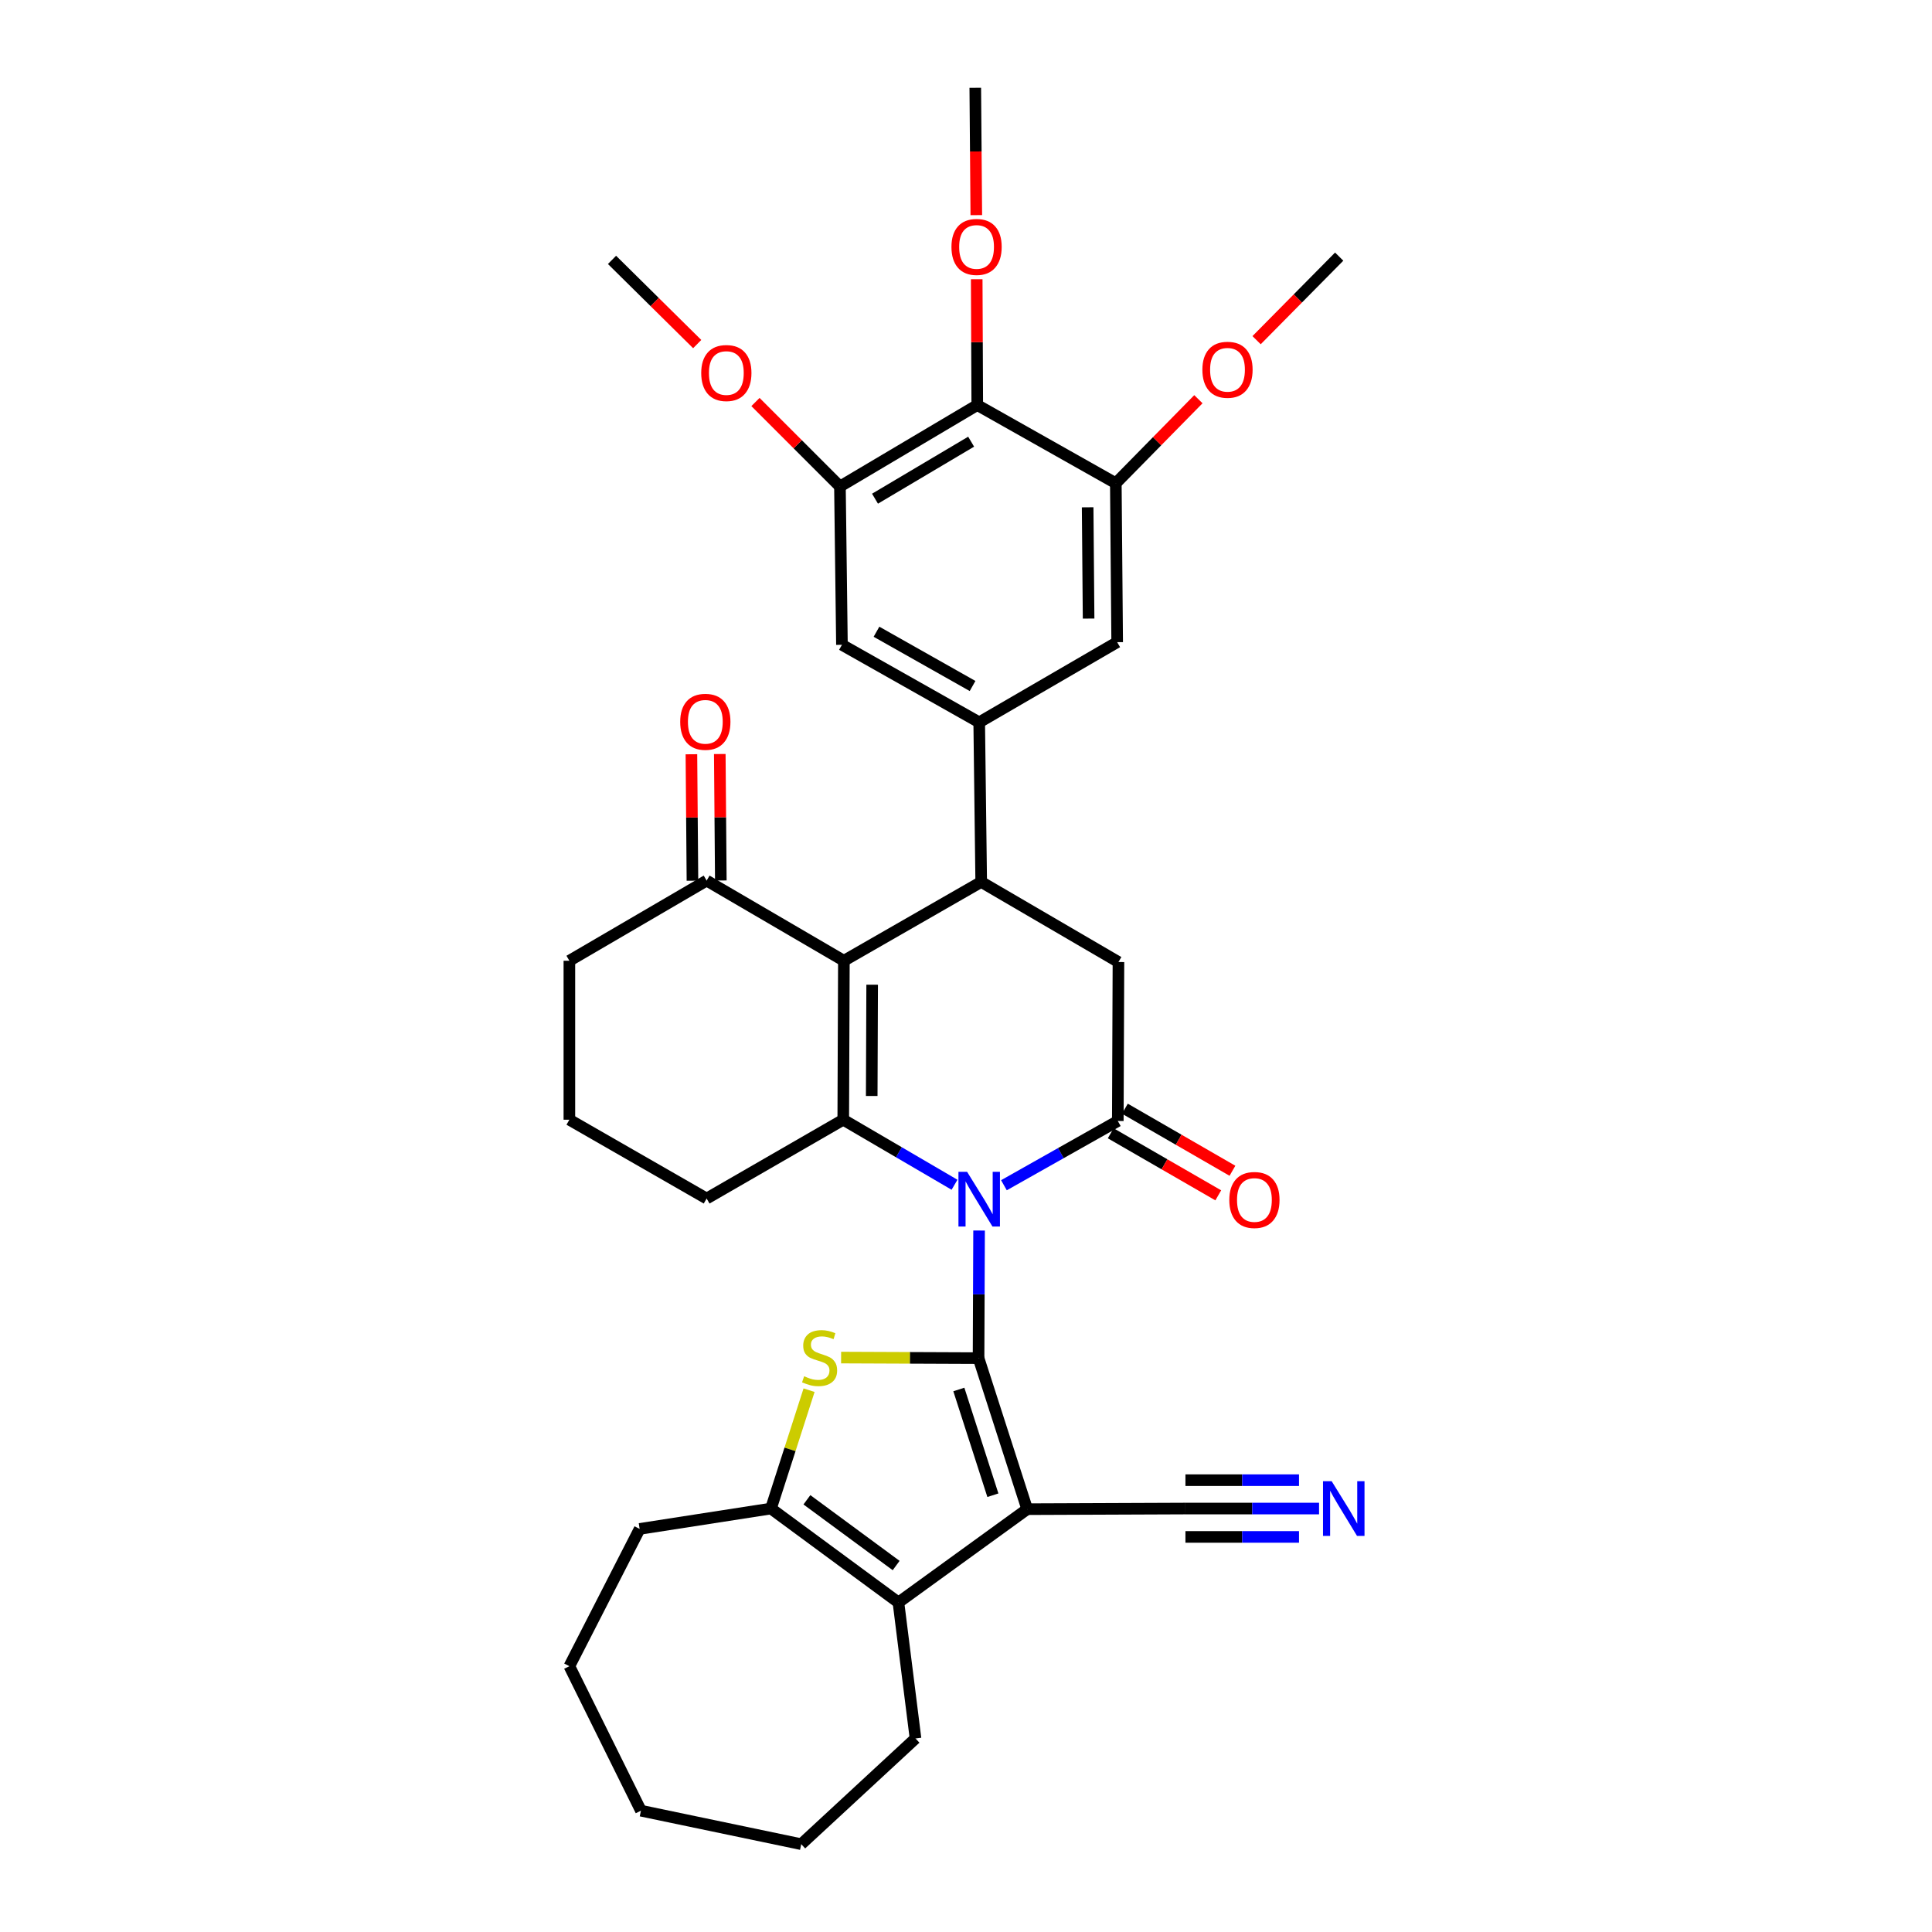 <?xml version='1.0' encoding='iso-8859-1'?>
<svg version='1.1' baseProfile='full'
              xmlns='http://www.w3.org/2000/svg'
                      xmlns:rdkit='http://www.rdkit.org/xml'
                      xmlns:xlink='http://www.w3.org/1999/xlink'
                  xml:space='preserve'
width='1000px' height='1000px' viewBox='0 0 1000 1000'>
<!-- END OF HEADER -->
<rect style='opacity:1.0;fill:#FFFFFF;stroke:none' width='1000' height='1000' x='0' y='0'> </rect>
<path class='bond-0' d='M 506.5,702.972 L 506.634,669.944' style='fill:none;fill-rule:evenodd;stroke:#000000;stroke-width:6px;stroke-linecap:butt;stroke-linejoin:miter;stroke-opacity:1' />
<path class='bond-0' d='M 506.634,669.944 L 506.768,636.917' style='fill:none;fill-rule:evenodd;stroke:#0000FF;stroke-width:6px;stroke-linecap:butt;stroke-linejoin:miter;stroke-opacity:1' />
<path class='bond-1' d='M 506.5,702.972 L 531.669,781.149' style='fill:none;fill-rule:evenodd;stroke:#000000;stroke-width:6px;stroke-linecap:butt;stroke-linejoin:miter;stroke-opacity:1' />
<path class='bond-1' d='M 496.296,719.199 L 513.915,773.923' style='fill:none;fill-rule:evenodd;stroke:#000000;stroke-width:6px;stroke-linecap:butt;stroke-linejoin:miter;stroke-opacity:1' />
<path class='bond-4' d='M 506.5,702.972 L 470.928,702.824' style='fill:none;fill-rule:evenodd;stroke:#000000;stroke-width:6px;stroke-linecap:butt;stroke-linejoin:miter;stroke-opacity:1' />
<path class='bond-4' d='M 470.928,702.824 L 435.356,702.676' style='fill:none;fill-rule:evenodd;stroke:#CCCC00;stroke-width:6px;stroke-linecap:butt;stroke-linejoin:miter;stroke-opacity:1' />
<path class='bond-2' d='M 494.056,613.23 L 465.261,596.397' style='fill:none;fill-rule:evenodd;stroke:#0000FF;stroke-width:6px;stroke-linecap:butt;stroke-linejoin:miter;stroke-opacity:1' />
<path class='bond-2' d='M 465.261,596.397 L 436.465,579.564' style='fill:none;fill-rule:evenodd;stroke:#000000;stroke-width:6px;stroke-linecap:butt;stroke-linejoin:miter;stroke-opacity:1' />
<path class='bond-5' d='M 519.633,613.478 L 549.103,596.851' style='fill:none;fill-rule:evenodd;stroke:#0000FF;stroke-width:6px;stroke-linecap:butt;stroke-linejoin:miter;stroke-opacity:1' />
<path class='bond-5' d='M 549.103,596.851 L 578.573,580.224' style='fill:none;fill-rule:evenodd;stroke:#000000;stroke-width:6px;stroke-linecap:butt;stroke-linejoin:miter;stroke-opacity:1' />
<path class='bond-7' d='M 531.669,781.149 L 465.029,829.432' style='fill:none;fill-rule:evenodd;stroke:#000000;stroke-width:6px;stroke-linecap:butt;stroke-linejoin:miter;stroke-opacity:1' />
<path class='bond-11' d='M 531.669,781.149 L 613.582,780.822' style='fill:none;fill-rule:evenodd;stroke:#000000;stroke-width:6px;stroke-linecap:butt;stroke-linejoin:miter;stroke-opacity:1' />
<path class='bond-3' d='M 436.465,579.564 L 436.792,497.283' style='fill:none;fill-rule:evenodd;stroke:#000000;stroke-width:6px;stroke-linecap:butt;stroke-linejoin:miter;stroke-opacity:1' />
<path class='bond-3' d='M 451.2,567.28 L 451.428,509.683' style='fill:none;fill-rule:evenodd;stroke:#000000;stroke-width:6px;stroke-linecap:butt;stroke-linejoin:miter;stroke-opacity:1' />
<path class='bond-21' d='M 436.465,579.564 L 365.754,620.357' style='fill:none;fill-rule:evenodd;stroke:#000000;stroke-width:6px;stroke-linecap:butt;stroke-linejoin:miter;stroke-opacity:1' />
<path class='bond-15' d='M 436.792,497.283 L 365.754,455.796' style='fill:none;fill-rule:evenodd;stroke:#000000;stroke-width:6px;stroke-linecap:butt;stroke-linejoin:miter;stroke-opacity:1' />
<path class='bond-36' d='M 436.792,497.283 L 507.87,456.49' style='fill:none;fill-rule:evenodd;stroke:#000000;stroke-width:6px;stroke-linecap:butt;stroke-linejoin:miter;stroke-opacity:1' />
<path class='bond-8' d='M 418.768,719.563 L 408.909,750.193' style='fill:none;fill-rule:evenodd;stroke:#CCCC00;stroke-width:6px;stroke-linecap:butt;stroke-linejoin:miter;stroke-opacity:1' />
<path class='bond-8' d='M 408.909,750.193 L 399.05,780.822' style='fill:none;fill-rule:evenodd;stroke:#000000;stroke-width:6px;stroke-linecap:butt;stroke-linejoin:miter;stroke-opacity:1' />
<path class='bond-10' d='M 578.573,580.224 L 578.908,497.952' style='fill:none;fill-rule:evenodd;stroke:#000000;stroke-width:6px;stroke-linecap:butt;stroke-linejoin:miter;stroke-opacity:1' />
<path class='bond-19' d='M 574.904,586.584 L 602.739,602.646' style='fill:none;fill-rule:evenodd;stroke:#000000;stroke-width:6px;stroke-linecap:butt;stroke-linejoin:miter;stroke-opacity:1' />
<path class='bond-19' d='M 602.739,602.646 L 630.574,618.707' style='fill:none;fill-rule:evenodd;stroke:#FF0000;stroke-width:6px;stroke-linecap:butt;stroke-linejoin:miter;stroke-opacity:1' />
<path class='bond-19' d='M 582.243,573.864 L 610.079,589.926' style='fill:none;fill-rule:evenodd;stroke:#000000;stroke-width:6px;stroke-linecap:butt;stroke-linejoin:miter;stroke-opacity:1' />
<path class='bond-19' d='M 610.079,589.926 L 637.914,605.987' style='fill:none;fill-rule:evenodd;stroke:#FF0000;stroke-width:6px;stroke-linecap:butt;stroke-linejoin:miter;stroke-opacity:1' />
<path class='bond-6' d='M 507.87,456.49 L 578.908,497.952' style='fill:none;fill-rule:evenodd;stroke:#000000;stroke-width:6px;stroke-linecap:butt;stroke-linejoin:miter;stroke-opacity:1' />
<path class='bond-9' d='M 507.87,456.49 L 506.834,373.875' style='fill:none;fill-rule:evenodd;stroke:#000000;stroke-width:6px;stroke-linecap:butt;stroke-linejoin:miter;stroke-opacity:1' />
<path class='bond-25' d='M 465.029,829.432 L 473.865,899.817' style='fill:none;fill-rule:evenodd;stroke:#000000;stroke-width:6px;stroke-linecap:butt;stroke-linejoin:miter;stroke-opacity:1' />
<path class='bond-35' d='M 465.029,829.432 L 399.05,780.822' style='fill:none;fill-rule:evenodd;stroke:#000000;stroke-width:6px;stroke-linecap:butt;stroke-linejoin:miter;stroke-opacity:1' />
<path class='bond-35' d='M 463.843,810.317 L 417.657,776.29' style='fill:none;fill-rule:evenodd;stroke:#000000;stroke-width:6px;stroke-linecap:butt;stroke-linejoin:miter;stroke-opacity:1' />
<path class='bond-26' d='M 399.05,780.822 L 331.079,791.363' style='fill:none;fill-rule:evenodd;stroke:#000000;stroke-width:6px;stroke-linecap:butt;stroke-linejoin:miter;stroke-opacity:1' />
<path class='bond-16' d='M 506.834,373.875 L 435.788,333.75' style='fill:none;fill-rule:evenodd;stroke:#000000;stroke-width:6px;stroke-linecap:butt;stroke-linejoin:miter;stroke-opacity:1' />
<path class='bond-16' d='M 503.399,355.069 L 453.667,326.982' style='fill:none;fill-rule:evenodd;stroke:#000000;stroke-width:6px;stroke-linecap:butt;stroke-linejoin:miter;stroke-opacity:1' />
<path class='bond-17' d='M 506.834,373.875 L 578.247,332.388' style='fill:none;fill-rule:evenodd;stroke:#000000;stroke-width:6px;stroke-linecap:butt;stroke-linejoin:miter;stroke-opacity:1' />
<path class='bond-18' d='M 613.582,780.822 L 648.161,780.822' style='fill:none;fill-rule:evenodd;stroke:#000000;stroke-width:6px;stroke-linecap:butt;stroke-linejoin:miter;stroke-opacity:1' />
<path class='bond-18' d='M 648.161,780.822 L 682.74,780.822' style='fill:none;fill-rule:evenodd;stroke:#0000FF;stroke-width:6px;stroke-linecap:butt;stroke-linejoin:miter;stroke-opacity:1' />
<path class='bond-18' d='M 613.582,795.508 L 642.974,795.508' style='fill:none;fill-rule:evenodd;stroke:#000000;stroke-width:6px;stroke-linecap:butt;stroke-linejoin:miter;stroke-opacity:1' />
<path class='bond-18' d='M 642.974,795.508 L 672.366,795.508' style='fill:none;fill-rule:evenodd;stroke:#0000FF;stroke-width:6px;stroke-linecap:butt;stroke-linejoin:miter;stroke-opacity:1' />
<path class='bond-18' d='M 613.582,766.137 L 642.974,766.137' style='fill:none;fill-rule:evenodd;stroke:#000000;stroke-width:6px;stroke-linecap:butt;stroke-linejoin:miter;stroke-opacity:1' />
<path class='bond-18' d='M 642.974,766.137 L 672.366,766.137' style='fill:none;fill-rule:evenodd;stroke:#0000FF;stroke-width:6px;stroke-linecap:butt;stroke-linejoin:miter;stroke-opacity:1' />
<path class='bond-12' d='M 505.831,209.656 L 434.752,251.812' style='fill:none;fill-rule:evenodd;stroke:#000000;stroke-width:6px;stroke-linecap:butt;stroke-linejoin:miter;stroke-opacity:1' />
<path class='bond-12' d='M 502.66,228.611 L 452.905,258.12' style='fill:none;fill-rule:evenodd;stroke:#000000;stroke-width:6px;stroke-linecap:butt;stroke-linejoin:miter;stroke-opacity:1' />
<path class='bond-22' d='M 505.831,209.656 L 505.688,177.096' style='fill:none;fill-rule:evenodd;stroke:#000000;stroke-width:6px;stroke-linecap:butt;stroke-linejoin:miter;stroke-opacity:1' />
<path class='bond-22' d='M 505.688,177.096 L 505.545,144.535' style='fill:none;fill-rule:evenodd;stroke:#FF0000;stroke-width:6px;stroke-linecap:butt;stroke-linejoin:miter;stroke-opacity:1' />
<path class='bond-39' d='M 505.831,209.656 L 577.545,250.115' style='fill:none;fill-rule:evenodd;stroke:#000000;stroke-width:6px;stroke-linecap:butt;stroke-linejoin:miter;stroke-opacity:1' />
<path class='bond-13' d='M 434.752,251.812 L 435.788,333.75' style='fill:none;fill-rule:evenodd;stroke:#000000;stroke-width:6px;stroke-linecap:butt;stroke-linejoin:miter;stroke-opacity:1' />
<path class='bond-24' d='M 434.752,251.812 L 412.892,229.946' style='fill:none;fill-rule:evenodd;stroke:#000000;stroke-width:6px;stroke-linecap:butt;stroke-linejoin:miter;stroke-opacity:1' />
<path class='bond-24' d='M 412.892,229.946 L 391.031,208.08' style='fill:none;fill-rule:evenodd;stroke:#FF0000;stroke-width:6px;stroke-linecap:butt;stroke-linejoin:miter;stroke-opacity:1' />
<path class='bond-14' d='M 577.545,250.115 L 578.247,332.388' style='fill:none;fill-rule:evenodd;stroke:#000000;stroke-width:6px;stroke-linecap:butt;stroke-linejoin:miter;stroke-opacity:1' />
<path class='bond-14' d='M 562.966,262.582 L 563.457,320.172' style='fill:none;fill-rule:evenodd;stroke:#000000;stroke-width:6px;stroke-linecap:butt;stroke-linejoin:miter;stroke-opacity:1' />
<path class='bond-23' d='M 577.545,250.115 L 598.917,228.373' style='fill:none;fill-rule:evenodd;stroke:#000000;stroke-width:6px;stroke-linecap:butt;stroke-linejoin:miter;stroke-opacity:1' />
<path class='bond-23' d='M 598.917,228.373 L 620.288,206.631' style='fill:none;fill-rule:evenodd;stroke:#FF0000;stroke-width:6px;stroke-linecap:butt;stroke-linejoin:miter;stroke-opacity:1' />
<path class='bond-20' d='M 373.096,455.736 L 372.827,423.008' style='fill:none;fill-rule:evenodd;stroke:#000000;stroke-width:6px;stroke-linecap:butt;stroke-linejoin:miter;stroke-opacity:1' />
<path class='bond-20' d='M 372.827,423.008 L 372.558,390.28' style='fill:none;fill-rule:evenodd;stroke:#FF0000;stroke-width:6px;stroke-linecap:butt;stroke-linejoin:miter;stroke-opacity:1' />
<path class='bond-20' d='M 358.411,455.857 L 358.142,423.129' style='fill:none;fill-rule:evenodd;stroke:#000000;stroke-width:6px;stroke-linecap:butt;stroke-linejoin:miter;stroke-opacity:1' />
<path class='bond-20' d='M 358.142,423.129 L 357.873,390.401' style='fill:none;fill-rule:evenodd;stroke:#FF0000;stroke-width:6px;stroke-linecap:butt;stroke-linejoin:miter;stroke-opacity:1' />
<path class='bond-38' d='M 365.754,455.796 L 294.708,497.283' style='fill:none;fill-rule:evenodd;stroke:#000000;stroke-width:6px;stroke-linecap:butt;stroke-linejoin:miter;stroke-opacity:1' />
<path class='bond-28' d='M 365.754,620.357 L 294.708,579.564' style='fill:none;fill-rule:evenodd;stroke:#000000;stroke-width:6px;stroke-linecap:butt;stroke-linejoin:miter;stroke-opacity:1' />
<path class='bond-29' d='M 505.338,111.35 L 505.07,78.402' style='fill:none;fill-rule:evenodd;stroke:#FF0000;stroke-width:6px;stroke-linecap:butt;stroke-linejoin:miter;stroke-opacity:1' />
<path class='bond-29' d='M 505.07,78.402 L 504.803,45.455' style='fill:none;fill-rule:evenodd;stroke:#000000;stroke-width:6px;stroke-linecap:butt;stroke-linejoin:miter;stroke-opacity:1' />
<path class='bond-30' d='M 650.406,176.077 L 671.784,154.452' style='fill:none;fill-rule:evenodd;stroke:#FF0000;stroke-width:6px;stroke-linecap:butt;stroke-linejoin:miter;stroke-opacity:1' />
<path class='bond-30' d='M 671.784,154.452 L 693.162,132.826' style='fill:none;fill-rule:evenodd;stroke:#000000;stroke-width:6px;stroke-linecap:butt;stroke-linejoin:miter;stroke-opacity:1' />
<path class='bond-31' d='M 360.872,178.093 L 338.825,156.304' style='fill:none;fill-rule:evenodd;stroke:#FF0000;stroke-width:6px;stroke-linecap:butt;stroke-linejoin:miter;stroke-opacity:1' />
<path class='bond-31' d='M 338.825,156.304 L 316.777,134.515' style='fill:none;fill-rule:evenodd;stroke:#000000;stroke-width:6px;stroke-linecap:butt;stroke-linejoin:miter;stroke-opacity:1' />
<path class='bond-32' d='M 473.865,899.817 L 414.722,954.545' style='fill:none;fill-rule:evenodd;stroke:#000000;stroke-width:6px;stroke-linecap:butt;stroke-linejoin:miter;stroke-opacity:1' />
<path class='bond-33' d='M 331.079,791.363 L 294.708,862.417' style='fill:none;fill-rule:evenodd;stroke:#000000;stroke-width:6px;stroke-linecap:butt;stroke-linejoin:miter;stroke-opacity:1' />
<path class='bond-27' d='M 294.708,497.283 L 294.708,579.564' style='fill:none;fill-rule:evenodd;stroke:#000000;stroke-width:6px;stroke-linecap:butt;stroke-linejoin:miter;stroke-opacity:1' />
<path class='bond-34' d='M 414.722,954.545 L 331.748,937.208' style='fill:none;fill-rule:evenodd;stroke:#000000;stroke-width:6px;stroke-linecap:butt;stroke-linejoin:miter;stroke-opacity:1' />
<path class='bond-37' d='M 294.708,862.417 L 331.748,937.208' style='fill:none;fill-rule:evenodd;stroke:#000000;stroke-width:6px;stroke-linecap:butt;stroke-linejoin:miter;stroke-opacity:1' />
<path  class='atom-1' d='M 500.574 606.54
L 509.854 621.54
Q 510.774 623.02, 512.254 625.7
Q 513.734 628.38, 513.814 628.54
L 513.814 606.54
L 517.574 606.54
L 517.574 634.86
L 513.694 634.86
L 503.734 618.46
Q 502.574 616.54, 501.334 614.34
Q 500.134 612.14, 499.774 611.46
L 499.774 634.86
L 496.094 634.86
L 496.094 606.54
L 500.574 606.54
' fill='#0000FF'/>
<path  class='atom-5' d='M 416.219 712.349
Q 416.539 712.469, 417.859 713.029
Q 419.179 713.589, 420.619 713.949
Q 422.099 714.269, 423.539 714.269
Q 426.219 714.269, 427.779 712.989
Q 429.339 711.669, 429.339 709.389
Q 429.339 707.829, 428.539 706.869
Q 427.779 705.909, 426.579 705.389
Q 425.379 704.869, 423.379 704.269
Q 420.859 703.509, 419.339 702.789
Q 417.859 702.069, 416.779 700.549
Q 415.739 699.029, 415.739 696.469
Q 415.739 692.909, 418.139 690.709
Q 420.579 688.509, 425.379 688.509
Q 428.659 688.509, 432.379 690.069
L 431.459 693.149
Q 428.059 691.749, 425.499 691.749
Q 422.739 691.749, 421.219 692.909
Q 419.699 694.029, 419.739 695.989
Q 419.739 697.509, 420.499 698.429
Q 421.299 699.349, 422.419 699.869
Q 423.579 700.389, 425.499 700.989
Q 428.059 701.789, 429.579 702.589
Q 431.099 703.389, 432.179 705.029
Q 433.299 706.629, 433.299 709.389
Q 433.299 713.309, 430.659 715.429
Q 428.059 717.509, 423.699 717.509
Q 421.179 717.509, 419.259 716.949
Q 417.379 716.429, 415.139 715.509
L 416.219 712.349
' fill='#CCCC00'/>
<path  class='atom-19' d='M 689.268 766.662
L 698.548 781.662
Q 699.468 783.142, 700.948 785.822
Q 702.428 788.502, 702.508 788.662
L 702.508 766.662
L 706.268 766.662
L 706.268 794.982
L 702.388 794.982
L 692.428 778.582
Q 691.268 776.662, 690.028 774.462
Q 688.828 772.262, 688.468 771.582
L 688.468 794.982
L 684.788 794.982
L 684.788 766.662
L 689.268 766.662
' fill='#0000FF'/>
<path  class='atom-20' d='M 636.285 621.106
Q 636.285 614.306, 639.645 610.506
Q 643.005 606.706, 649.285 606.706
Q 655.565 606.706, 658.925 610.506
Q 662.285 614.306, 662.285 621.106
Q 662.285 627.986, 658.885 631.906
Q 655.485 635.786, 649.285 635.786
Q 643.045 635.786, 639.645 631.906
Q 636.285 628.026, 636.285 621.106
M 649.285 632.586
Q 653.605 632.586, 655.925 629.706
Q 658.285 626.786, 658.285 621.106
Q 658.285 615.546, 655.925 612.746
Q 653.605 609.906, 649.285 609.906
Q 644.965 609.906, 642.605 612.706
Q 640.285 615.506, 640.285 621.106
Q 640.285 626.826, 642.605 629.706
Q 644.965 632.586, 649.285 632.586
' fill='#FF0000'/>
<path  class='atom-21' d='M 352.077 373.604
Q 352.077 366.804, 355.437 363.004
Q 358.797 359.204, 365.077 359.204
Q 371.357 359.204, 374.717 363.004
Q 378.077 366.804, 378.077 373.604
Q 378.077 380.484, 374.677 384.404
Q 371.277 388.284, 365.077 388.284
Q 358.837 388.284, 355.437 384.404
Q 352.077 380.524, 352.077 373.604
M 365.077 385.084
Q 369.397 385.084, 371.717 382.204
Q 374.077 379.284, 374.077 373.604
Q 374.077 368.044, 371.717 365.244
Q 369.397 362.404, 365.077 362.404
Q 360.757 362.404, 358.397 365.204
Q 356.077 368.004, 356.077 373.604
Q 356.077 379.324, 358.397 382.204
Q 360.757 385.084, 365.077 385.084
' fill='#FF0000'/>
<path  class='atom-23' d='M 492.472 127.807
Q 492.472 121.007, 495.832 117.207
Q 499.192 113.407, 505.472 113.407
Q 511.752 113.407, 515.112 117.207
Q 518.472 121.007, 518.472 127.807
Q 518.472 134.687, 515.072 138.607
Q 511.672 142.487, 505.472 142.487
Q 499.232 142.487, 495.832 138.607
Q 492.472 134.727, 492.472 127.807
M 505.472 139.287
Q 509.792 139.287, 512.112 136.407
Q 514.472 133.487, 514.472 127.807
Q 514.472 122.247, 512.112 119.447
Q 509.792 116.607, 505.472 116.607
Q 501.152 116.607, 498.792 119.407
Q 496.472 122.207, 496.472 127.807
Q 496.472 133.527, 498.792 136.407
Q 501.152 139.287, 505.472 139.287
' fill='#FF0000'/>
<path  class='atom-24' d='M 622.35 191.388
Q 622.35 184.588, 625.71 180.788
Q 629.07 176.988, 635.35 176.988
Q 641.63 176.988, 644.99 180.788
Q 648.35 184.588, 648.35 191.388
Q 648.35 198.268, 644.95 202.188
Q 641.55 206.068, 635.35 206.068
Q 629.11 206.068, 625.71 202.188
Q 622.35 198.308, 622.35 191.388
M 635.35 202.868
Q 639.67 202.868, 641.99 199.988
Q 644.35 197.068, 644.35 191.388
Q 644.35 185.828, 641.99 183.028
Q 639.67 180.188, 635.35 180.188
Q 631.03 180.188, 628.67 182.988
Q 626.35 185.788, 626.35 191.388
Q 626.35 197.108, 628.67 199.988
Q 631.03 202.868, 635.35 202.868
' fill='#FF0000'/>
<path  class='atom-25' d='M 362.952 193.076
Q 362.952 186.276, 366.312 182.476
Q 369.672 178.676, 375.952 178.676
Q 382.232 178.676, 385.592 182.476
Q 388.952 186.276, 388.952 193.076
Q 388.952 199.956, 385.552 203.876
Q 382.152 207.756, 375.952 207.756
Q 369.712 207.756, 366.312 203.876
Q 362.952 199.996, 362.952 193.076
M 375.952 204.556
Q 380.272 204.556, 382.592 201.676
Q 384.952 198.756, 384.952 193.076
Q 384.952 187.516, 382.592 184.716
Q 380.272 181.876, 375.952 181.876
Q 371.632 181.876, 369.272 184.676
Q 366.952 187.476, 366.952 193.076
Q 366.952 198.796, 369.272 201.676
Q 371.632 204.556, 375.952 204.556
' fill='#FF0000'/>
</svg>
